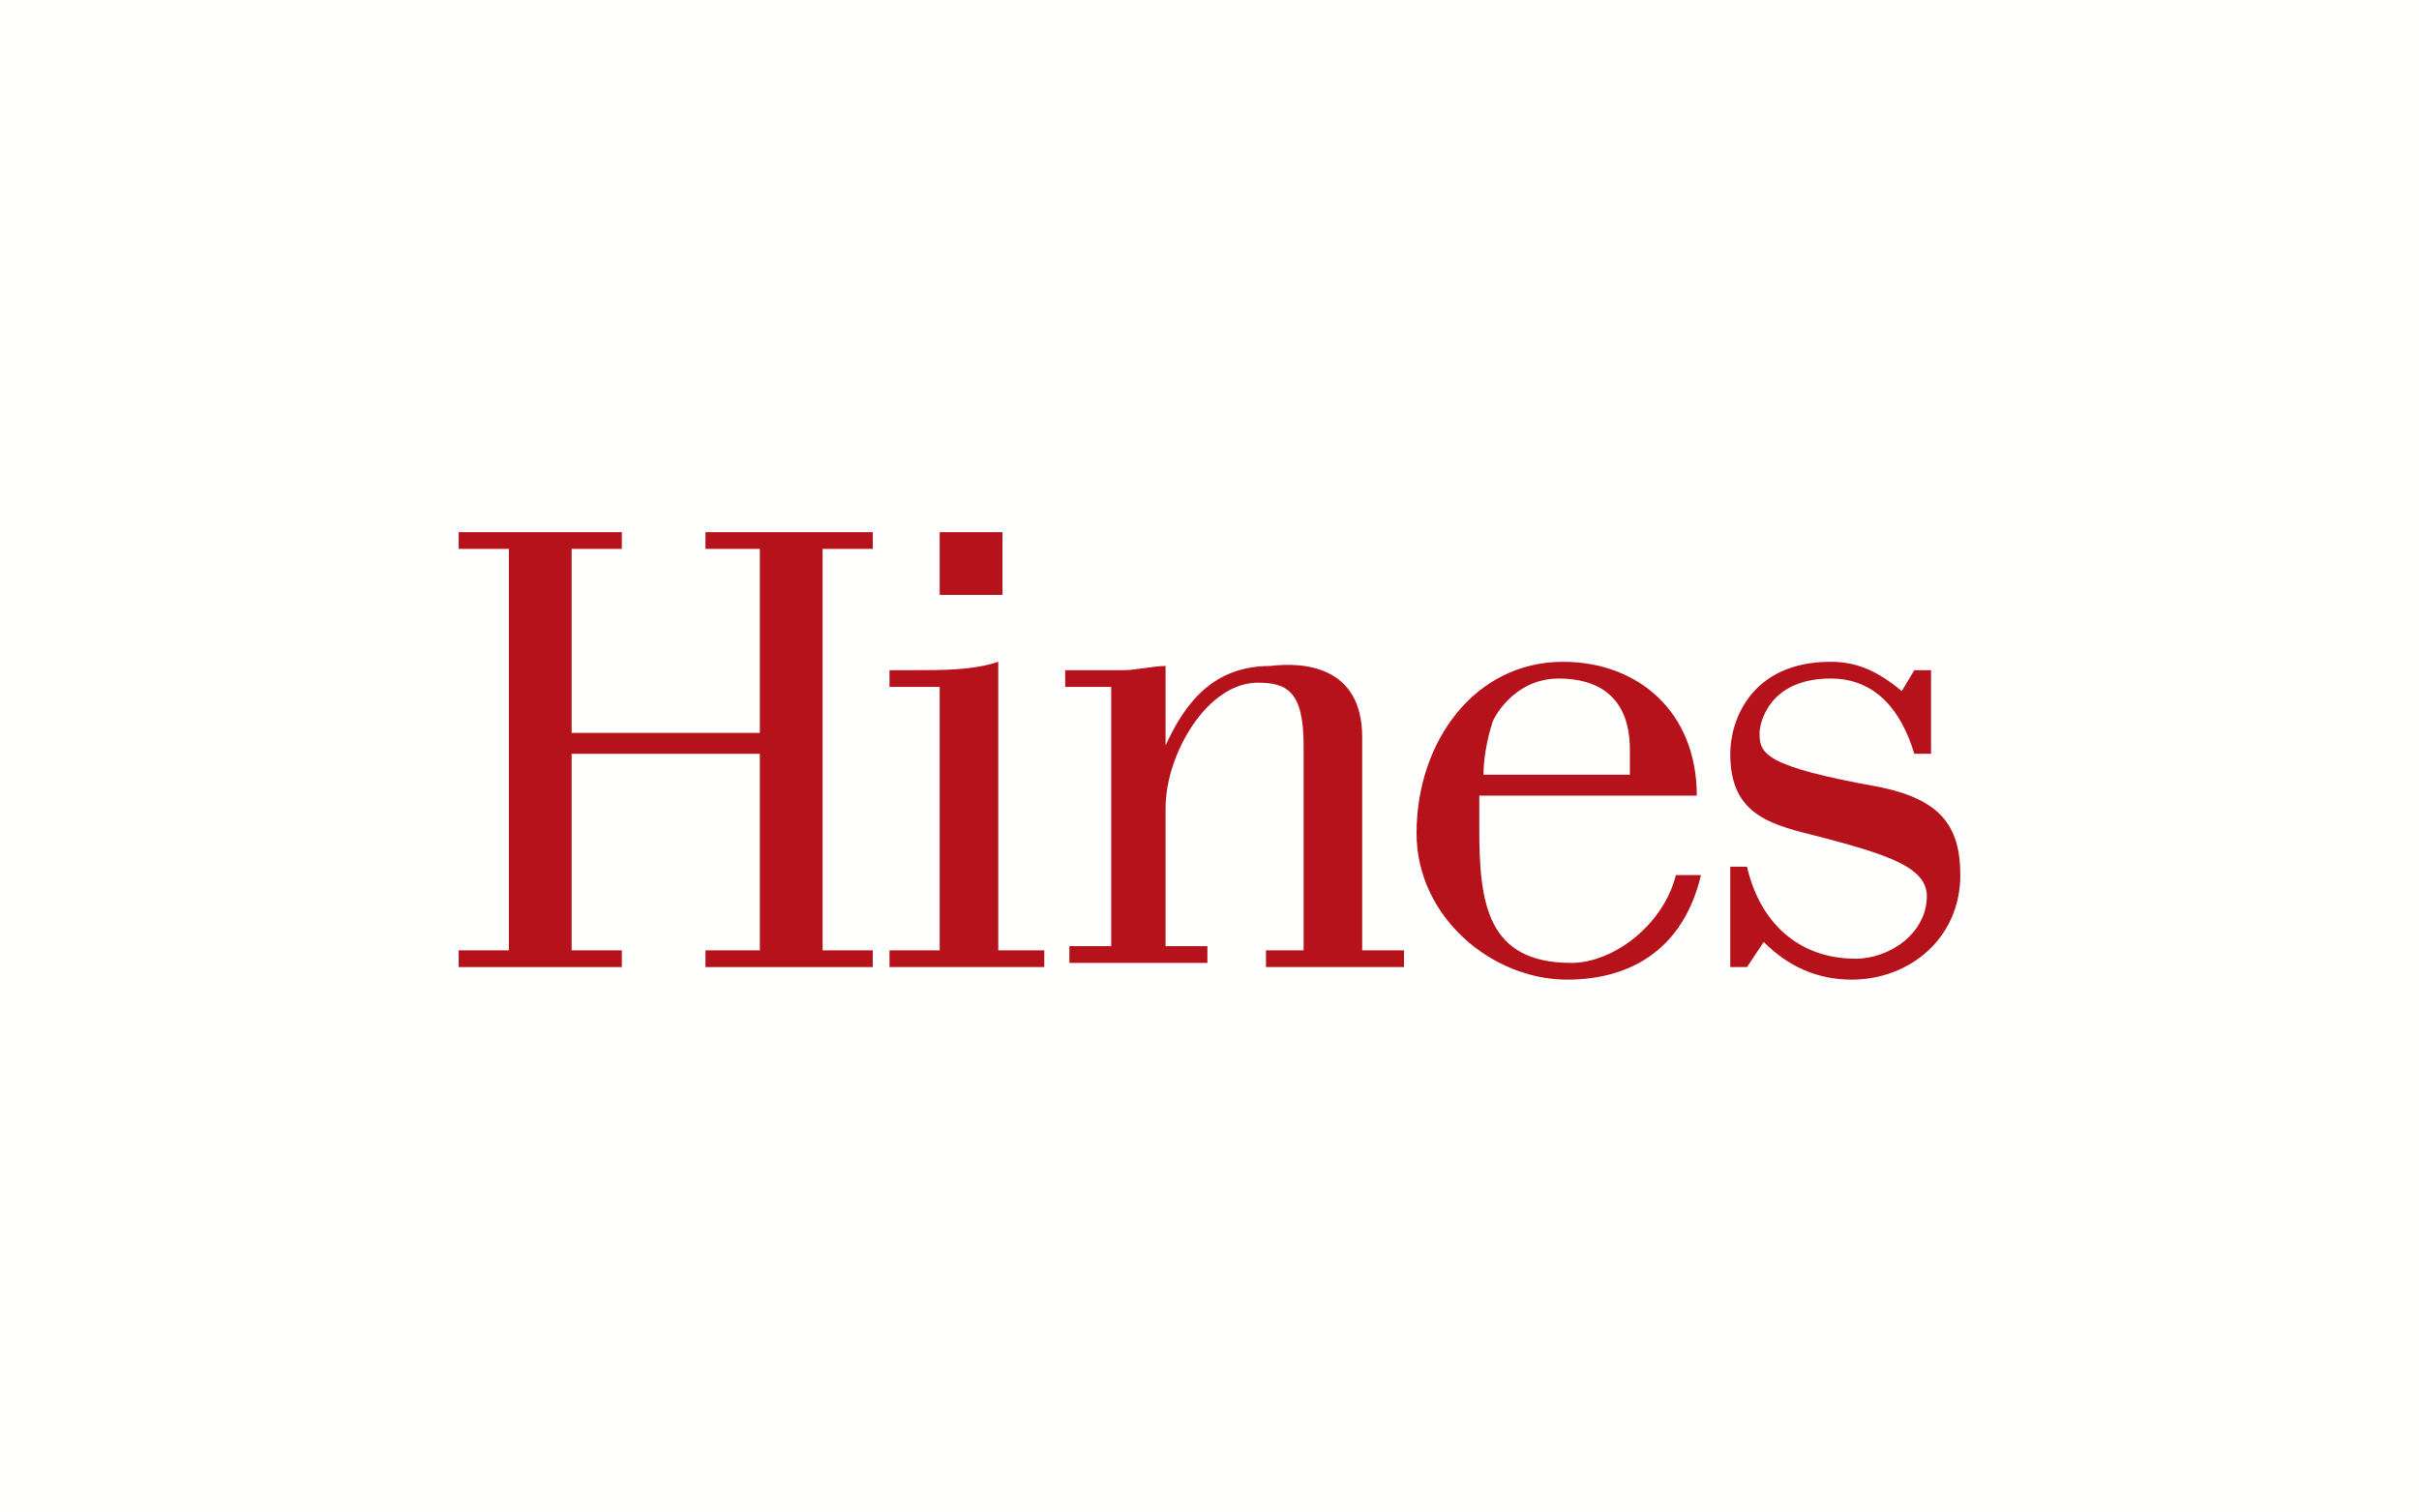 <svg viewBox="0, 0, 399.96, 250.02" height="250.02" width="399.96" y="0" x="0" xmlns:xlink="http://www.w3.org/1999/xlink" xmlns="http://www.w3.org/2000/svg" version="1.1">
  <g id="Background">
    <rect fill="#FFFFFF" height="250.02" width="399.96" y="0" x="0"></rect>
  </g>
  <g id="Background">
    <path fill="#FFFFFF" d="M-0,0 L399.96,0 L399.96,250.02 L-0,250.02 z"></path>
  </g>
  <g id="Layer_1">
    <path fill="#FFFFFE" d="M-0.09,0 L400.05,0 L400.05,250.02 L-0.09,250.02 L-0.09,0 z"></path>
    <g id="hines">
      <path fill="#B5121B" d="M125.634,121.206 L125.634,90.776 L116.644,90.776 L116.644,88.01 L144.307,88.01 L144.307,90.776 L136.008,90.776 L136.008,157.169 L144.307,157.169 L144.307,159.935 L116.644,159.935 L116.644,157.169 L125.634,157.169 L125.634,124.664 L94.513,124.664 L94.513,157.169 L102.812,157.169 L102.812,159.935 L75.84,159.935 L75.84,157.169 L84.139,157.169 L84.139,90.776 L75.84,90.776 L75.84,88.01 L102.812,88.01 L102.812,90.776 L94.513,90.776 L94.513,121.206 z"></path>
      <path fill="#B5121B" d="M147.073,159.935 L147.073,157.169 L155.372,157.169 L155.372,113.599 L147.073,113.599 L147.073,110.832 L151.223,110.832 C156.064,110.832 160.905,110.832 165.055,109.449 L165.055,157.169 L172.662,157.169 L172.662,159.935 L147.073,159.935 z"></path>
      <path fill="#B5121B" d="M183.036,113.599 L176.12,113.599 L176.12,110.832 L178.887,110.832 C180.961,110.832 183.728,110.832 185.802,110.832 C187.877,110.832 190.644,110.141 192.718,110.141 L192.718,123.281 L192.718,123.281 C196.176,115.674 201.017,110.141 210.008,110.141 C215.541,109.449 225.223,110.141 225.223,121.898 L225.223,157.169 L232.139,157.169 L232.139,159.935 L209.316,159.935 L209.316,157.169 L215.541,157.169 L215.541,123.281 C215.541,114.29 212.774,112.907 207.933,112.907 C199.634,112.907 192.718,124.664 192.718,133.655 L192.718,156.477 L199.634,156.477 L199.634,159.244 L176.812,159.244 L176.812,156.477 L183.728,156.477 L183.728,113.599 z"></path>
      <path fill="#B5121B" d="M277.092,144.72 C275.017,153.019 266.718,159.244 259.802,159.244 C245.971,159.244 244.587,149.561 244.587,137.113 L244.587,131.58 L280.55,131.58 C280.55,117.748 270.868,109.449 258.419,109.449 C243.896,109.449 234.214,122.589 234.214,137.804 C234.214,151.636 246.662,162.01 259.111,162.01 C270.176,162.01 278.475,156.477 281.242,144.72 L277.092,144.72 z M245.279,128.122 C245.279,125.356 245.971,121.898 246.662,119.823 C246.662,119.132 250.12,112.216 257.728,112.216 C263.952,112.216 269.485,114.982 269.485,123.973 L269.485,128.122 L245.279,128.122 z"></path>
      <path fill="#B5121B" d="M319.279,110.832 L319.279,124.664 L316.513,124.664 C314.438,117.748 310.288,112.216 302.681,112.216 C292.307,112.216 290.924,119.823 290.924,121.206 C290.924,124.664 291.616,126.739 310.98,130.197 C320.662,132.272 324.12,136.421 324.12,144.72 C324.12,155.094 315.821,162.01 306.139,162.01 C300.606,162.01 295.765,159.935 291.616,155.786 L288.849,159.935 L286.083,159.935 L286.083,143.337 L288.849,143.337 C290.924,152.328 297.148,158.552 306.83,158.552 C312.363,158.552 318.587,154.403 318.587,148.178 C318.587,143.337 311.672,141.262 301.298,138.496 C292.999,136.421 286.083,135.038 286.083,124.664 C286.083,119.132 289.541,109.449 302.681,109.449 C306.83,109.449 310.288,110.832 314.438,114.29 L316.513,110.832 L319.279,110.832 z"></path>
      <path fill="#B5121B" d="M155.372,88.01 L165.746,88.01 L165.746,98.384 L155.372,98.384 z"></path>
    </g>
  </g>
</svg>

